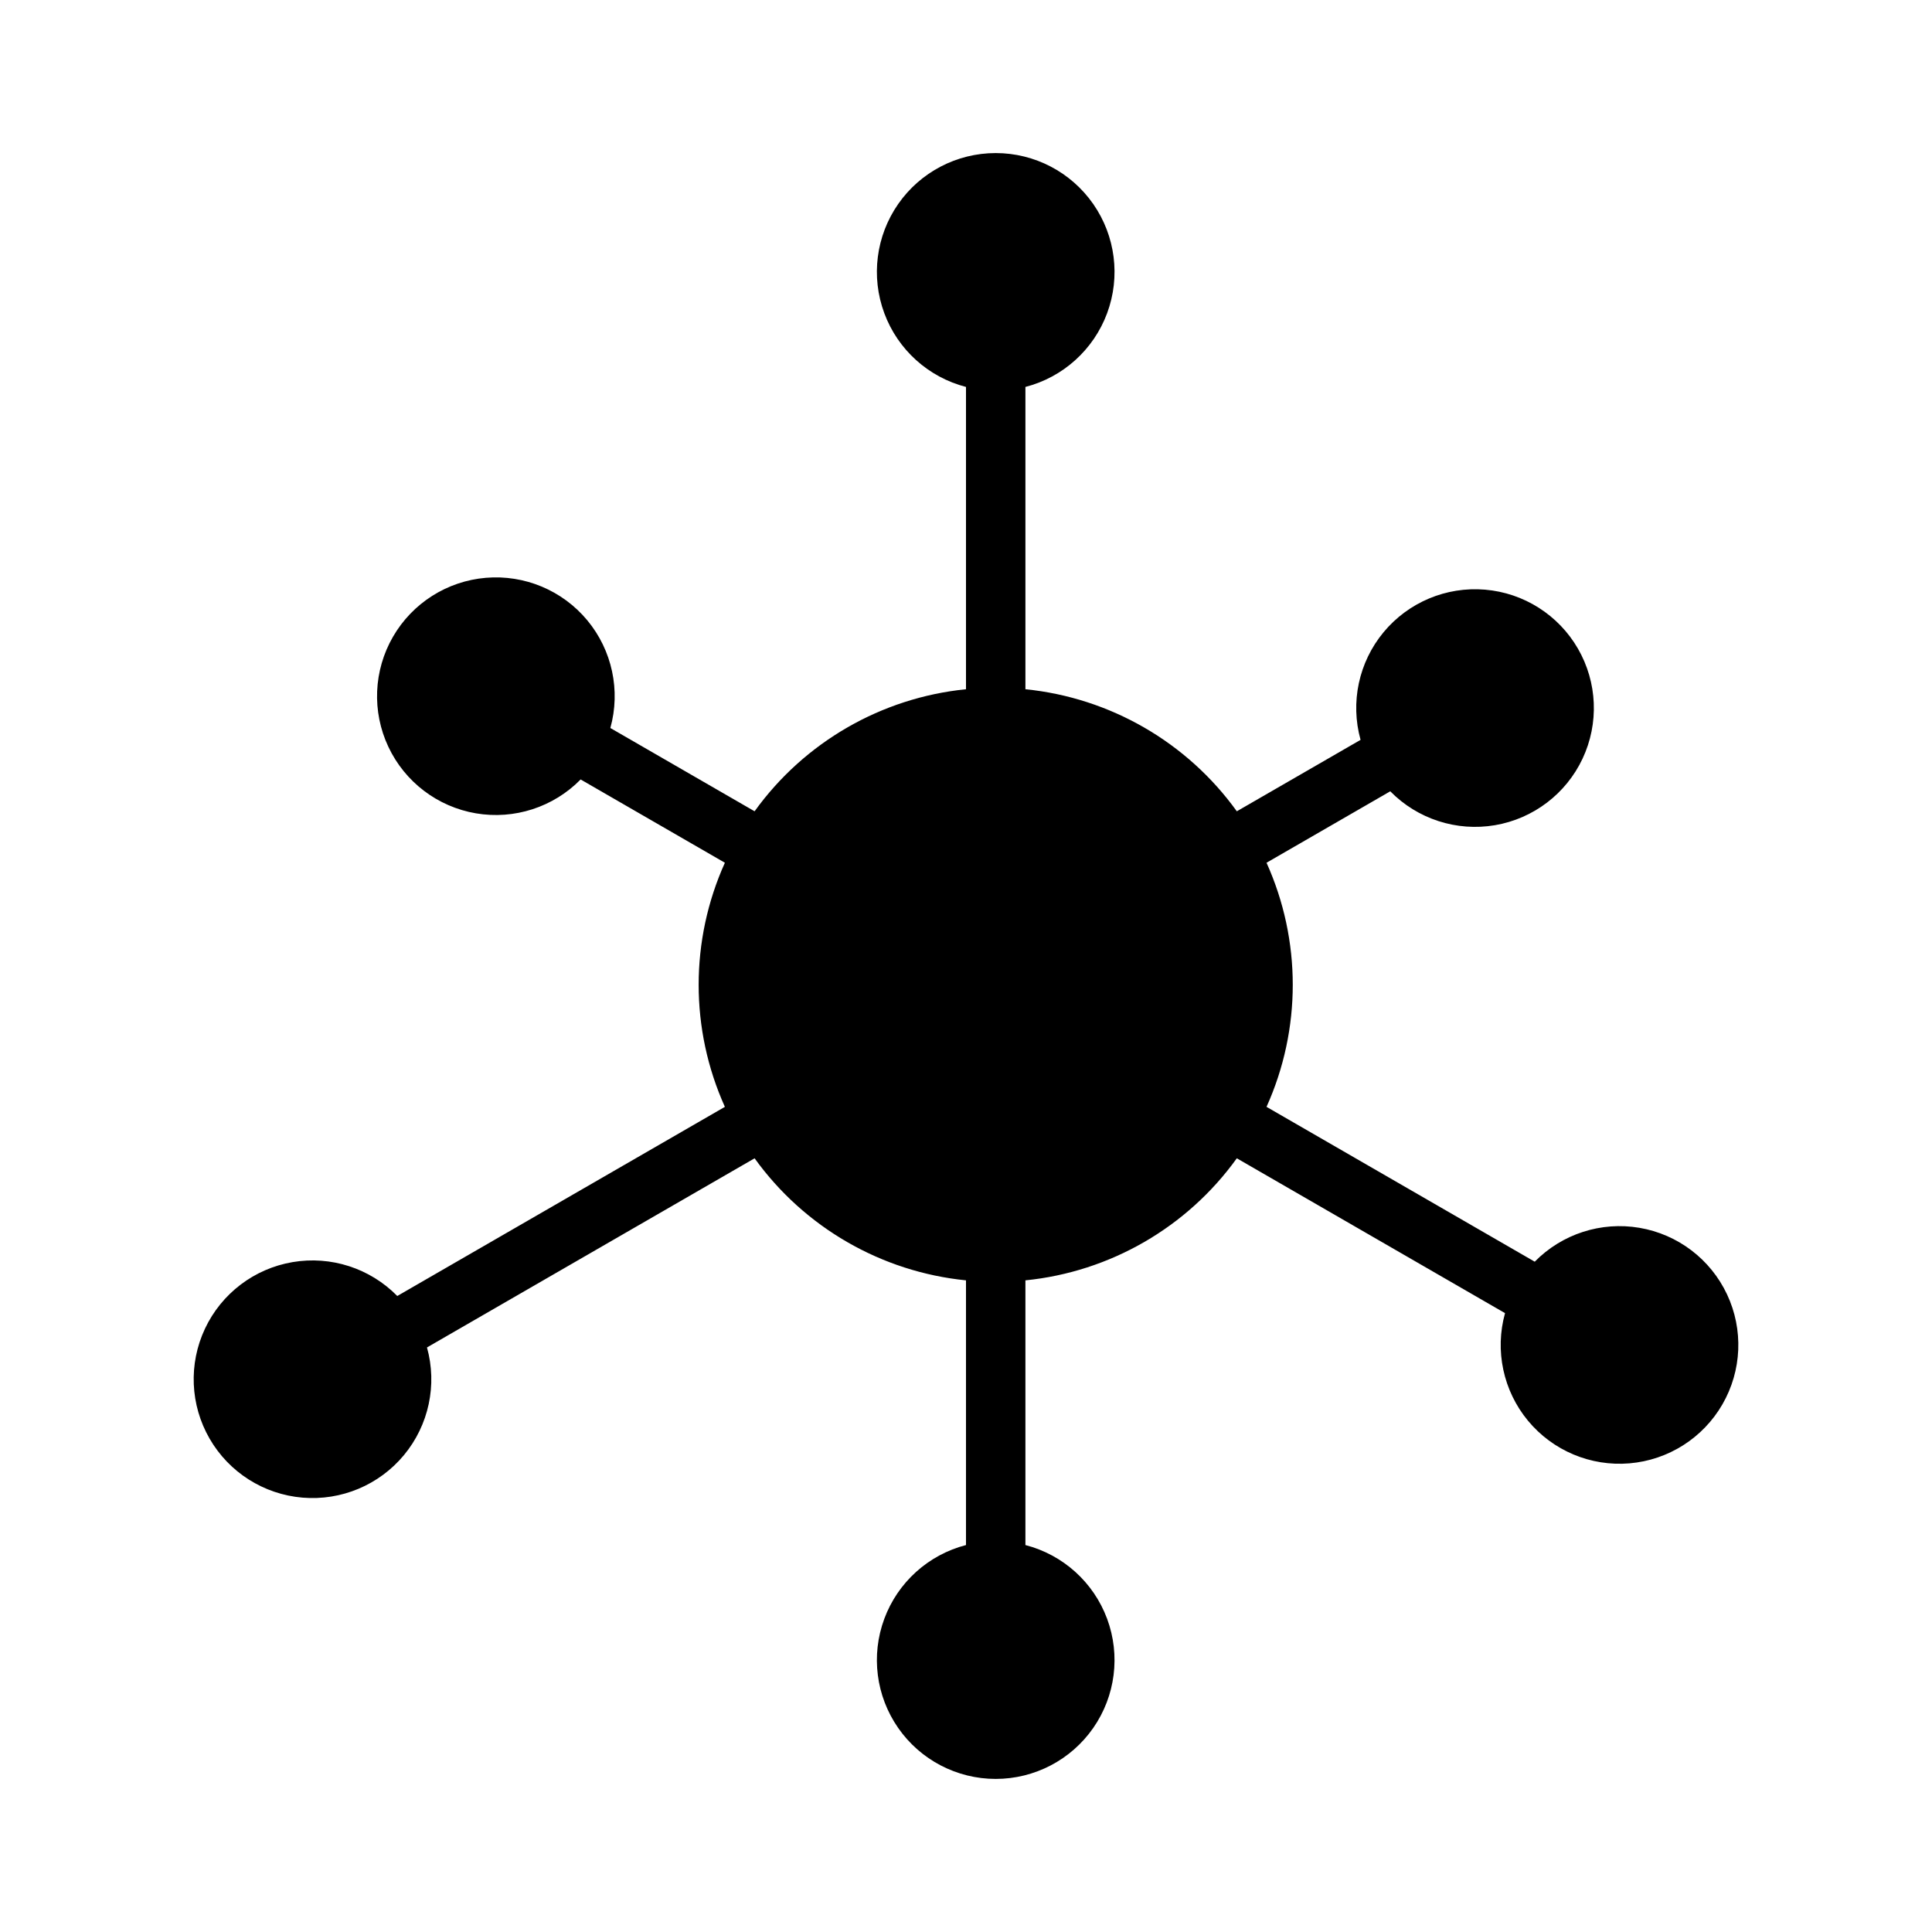<?xml version="1.0" encoding="UTF-8"?>
<!-- Uploaded to: SVG Repo, www.svgrepo.com, Generator: SVG Repo Mixer Tools -->
<svg fill="#000000" width="800px" height="800px" version="1.1" viewBox="144 144 512 512" xmlns="http://www.w3.org/2000/svg">
 <path d="m471.77 450.96 71.078 41.035v0.004c-2.758 9.93-0.48 20.582 6.094 28.52 6.578 7.934 16.625 12.148 26.895 11.281 10.27-0.867 19.465-6.703 24.621-15.633 5.152-8.926 5.613-19.809 1.227-29.137-4.383-9.328-13.055-15.922-23.219-17.648-10.16-1.727-20.523 1.625-27.746 8.98l-71.078-41.035c9.27-20.566 9.27-44.125 0-64.691l32.789-18.93 0.004-0.004c7.223 7.356 17.586 10.711 27.746 8.984 10.16-1.73 18.832-8.32 23.219-17.648 4.383-9.328 3.926-20.211-1.227-29.141-5.156-8.926-14.352-14.766-24.621-15.633s-20.316 3.348-26.895 11.285c-6.578 7.934-8.852 18.586-6.094 28.52l-32.789 18.93h-0.004c-13.176-18.309-33.578-30.086-56.023-32.344v-80.113c9.98-2.578 18.066-9.875 21.652-19.539 3.582-9.664 2.211-20.473-3.676-28.934-5.887-8.461-15.543-13.504-25.848-13.504-10.309 0-19.965 5.043-25.848 13.504-5.887 8.461-7.262 19.27-3.676 28.934 3.582 9.664 11.672 16.961 21.648 19.539v80.113c-22.445 2.258-42.844 14.035-56.023 32.344l-38.23-22.07h0.004c2.758-9.93 0.48-20.582-6.094-28.52-6.578-7.938-16.625-12.152-26.895-11.285-10.27 0.867-19.465 6.707-24.621 15.633-5.152 8.926-5.613 19.809-1.227 29.137 4.383 9.328 13.055 15.922 23.215 17.648 10.164 1.73 20.527-1.625 27.746-8.977l38.23 22.07c-9.27 20.566-9.27 44.125 0 64.691l-86.82 50.125c-7.223-7.356-17.586-10.707-27.746-8.98-10.164 1.73-18.836 8.32-23.219 17.648-4.383 9.328-3.926 20.211 1.23 29.141 5.152 8.926 14.348 14.762 24.617 15.629 10.273 0.867 20.316-3.348 26.895-11.281 6.578-7.938 8.855-18.59 6.094-28.52l86.82-50.125v-0.004c13.18 18.312 33.578 30.09 56.023 32.348v70.148c-9.977 2.578-18.066 9.875-21.648 19.539-3.586 9.664-2.211 20.469 3.676 28.93 5.883 8.461 15.539 13.508 25.848 13.508 10.305 0 19.961-5.047 25.848-13.508 5.887-8.461 7.258-19.266 3.676-28.93-3.586-9.664-11.672-16.961-21.652-19.539v-70.148c22.445-2.258 42.848-14.035 56.023-32.348z"/>
</svg>